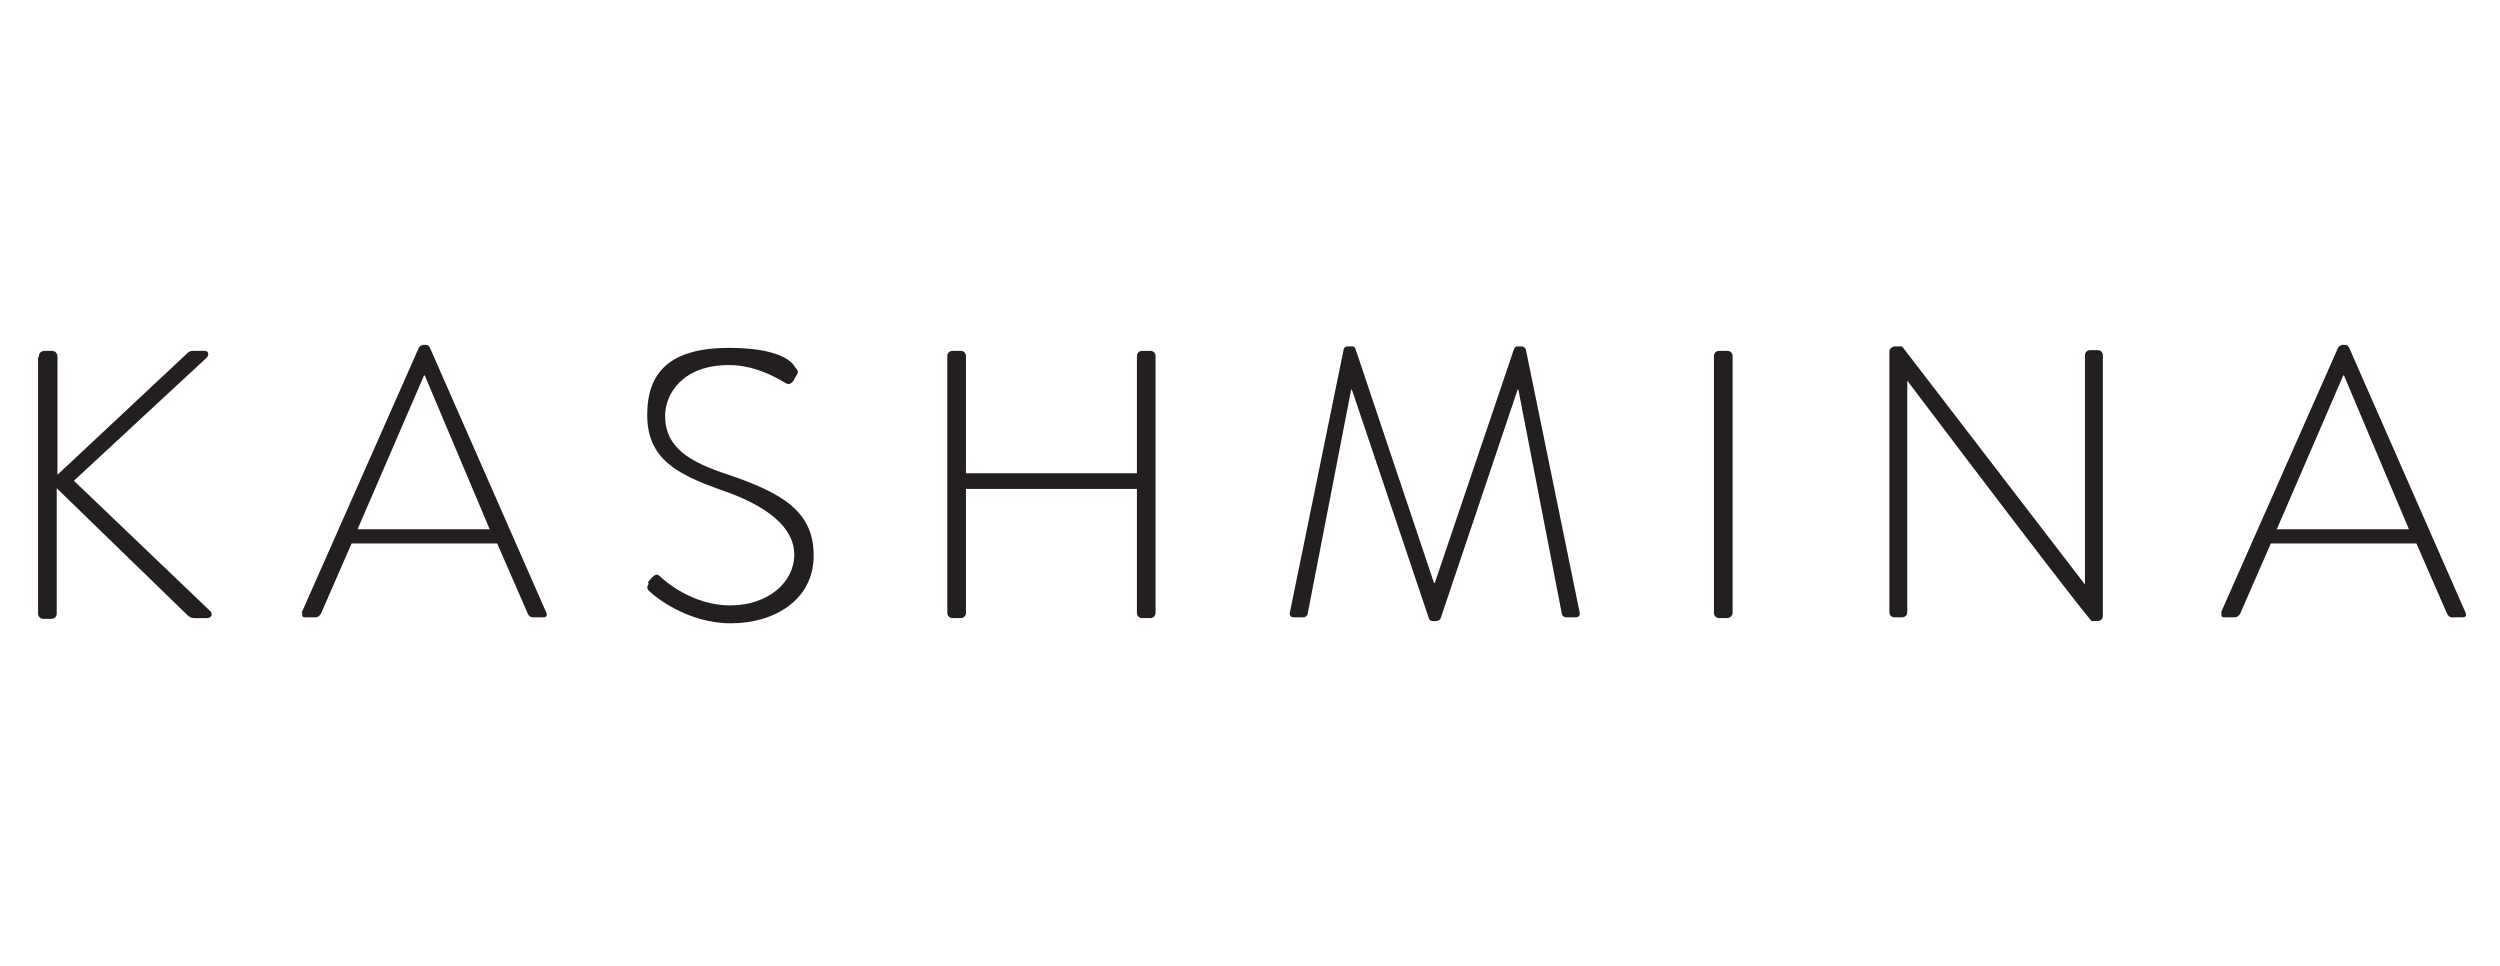 <svg viewBox="0 0 334.9 129.4" version="1.1" xmlns="http://www.w3.org/2000/svg" id="Layer_1">
  
  <defs>
    <style>
      .st0 {
        fill: #231f20;
      }
    </style>
  </defs>
  <path d="M5.2,47.8c0-.5.3-.8.8-.8h.9c.5,0,.8.3.8.8v15.8l17.3-16.2c.4-.4.6-.4,1-.4h1.4c.6,0,.6.6.3.9l-17.8,16.5,18.3,17.5c.3.3.2.9-.5.9h-1.6c-.5,0-.7-.1-1.1-.5l-17.4-16.9v16.8c0,.5-.4.7-.8.7h-1c-.4,0-.7-.3-.7-.7v-34.3Z" class="st0"></path>
  <path d="M40.4,82.1l15.7-35.5c.1-.2.4-.4.6-.4h.2c.3,0,.5,0,.7.4l15.6,35.5c.1.3.1.6-.5.6h-1.3c-.4,0-.6-.3-.7-.5l-4.1-9.4h-19.5l-4.1,9.4c-.1.2-.4.5-.7.5h-1.4c-.4,0-.5-.2-.4-.6ZM65.6,70.9l-8.7-20.6h-.1l-8.9,20.6h17.7Z" class="st0"></path>
  <path d="M86.8,78l.5-.6c.4-.4.7-.6,1.1-.2.5.5,4.3,3.9,9.4,3.9s8.6-3.1,8.6-6.8-3.7-6.6-9.9-8.7c-5.9-2.1-9.8-4.2-9.8-10s3.1-9,11-9,8.8,2.6,8.8,2.6c.2.2.6.5.2,1.1-.2.2-.3.5-.4.7-.3.4-.6.6-1.1.3-.2-.1-3.6-2.4-7.5-2.4-6.3,0-8.6,3.9-8.6,6.8,0,4.3,3.3,6.2,8.5,7.9,7,2.4,11.4,4.8,11.4,10.8s-5.3,9.1-11.1,9.1-10.2-3.6-10.8-4.2c-.3-.3-.6-.5-.2-1.1Z" class="st0"></path>
  <path d="M126.9,47.7c0-.4.3-.7.7-.7h1.1c.4,0,.7.3.7.7v15.7h22.9v-15.7c0-.4.3-.7.7-.7h1.1c.4,0,.7.3.7.7v34.4c0,.4-.3.7-.7.7h-1.1c-.4,0-.7-.3-.7-.7v-16.6h-22.9v16.6c0,.4-.3.7-.7.7h-1.1c-.4,0-.7-.3-.7-.7v-34.4Z" class="st0"></path>
  <path d="M180,46.8c0-.2.3-.4.5-.4h.6c.3,0,.4.1.5.4l10.5,31.3h.1l10.6-31.3c.1-.3.3-.4.5-.4h.6c.2,0,.4.2.5.4l7.2,35.2c.1.5-.1.7-.6.7h-1.2c-.3,0-.6-.3-.6-.6l-5.8-29.9h-.1l-10.3,30.6c-.1.3-.4.4-.7.4h-.2c-.3,0-.6,0-.7-.4l-10.3-30.6h-.1l-5.8,29.9c0,.3-.3.6-.6.6h-1.2c-.5,0-.7-.2-.6-.7l7.2-35.2Z" class="st0"></path>
  <path d="M229.6,47.7c0-.4.3-.7.7-.7h1.1c.4,0,.7.3.7.7v34.4c0,.4-.4.7-.7.7h-1.1c-.4,0-.7-.3-.7-.7v-34.4Z" class="st0"></path>
  <path d="M253.1,47.1c0-.4.4-.7.8-.7h.9l24.5,31.9h0v-30.7c0-.4.3-.7.7-.7h1c.4,0,.7.3.7.7v34.9c0,.5-.4.7-.8.7h-.7c0,0-.5-.2-24.7-32.2h0v31c0,.4-.3.7-.7.7h-1c-.4,0-.7-.3-.7-.7v-34.9Z" class="st0"></path>
  <path d="M297.5,82.1l15.7-35.5c.1-.2.4-.4.6-.4h.2c.3,0,.5,0,.7.4l15.6,35.5c.1.3.1.6-.5.6h-1.3c-.4,0-.6-.3-.7-.5l-4.1-9.4h-19.5l-4.1,9.4c-.1.2-.4.5-.7.5h-1.4c-.4,0-.5-.2-.4-.6ZM322.7,70.9l-8.7-20.6h-.1l-8.9,20.6h17.7Z" class="st0"></path>
</svg>